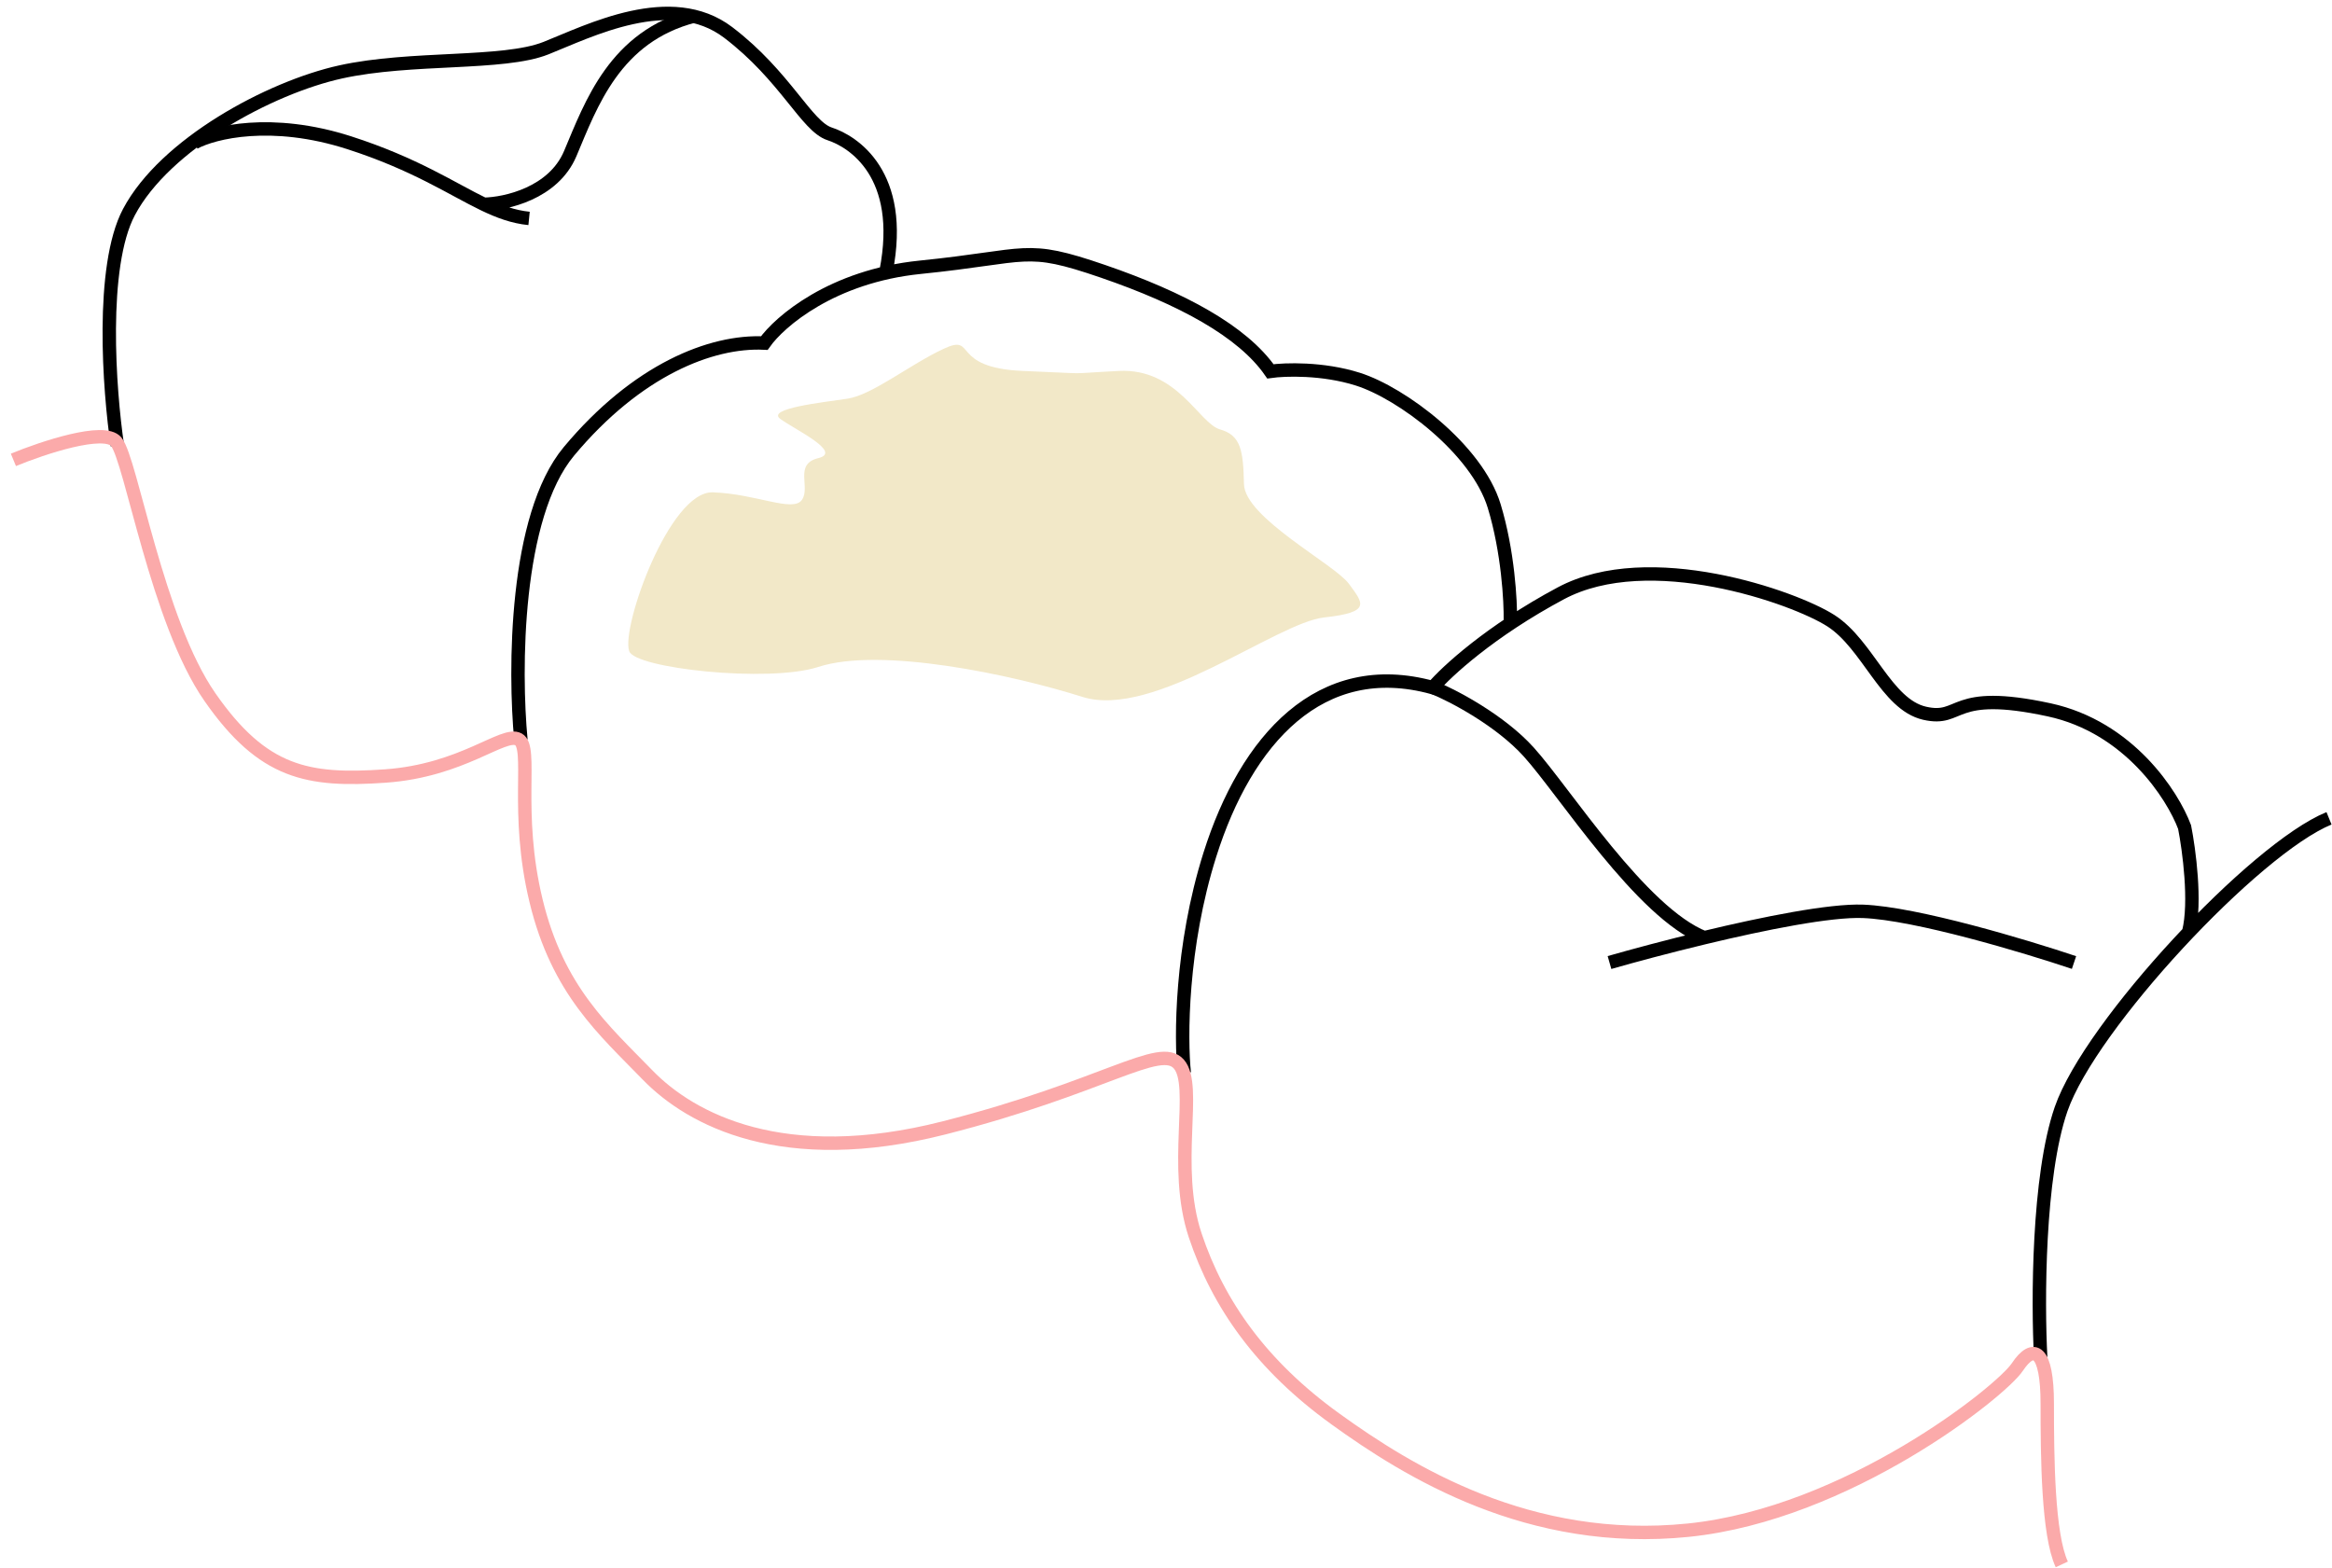 <svg width="174" height="117" viewBox="0 0 174 117" fill="none" xmlns="http://www.w3.org/2000/svg">
<path d="M61.059 49.763C57.347 50.97 47.3 49.864 46.946 48.578C46.331 46.845 49.944 36.624 53.187 36.736C56.43 36.847 59.16 38.254 59.831 37.303C60.502 36.353 59.214 34.63 61.059 34.183C62.904 33.736 59.283 32.039 58.22 31.256C57.158 30.474 61.395 30.026 63.24 29.747C65.085 29.467 67.885 27.203 70.401 26.029C72.917 24.855 70.805 27.454 76.34 27.678C81.875 27.902 79.118 27.902 83.48 27.678C87.841 27.454 89.462 31.592 91.027 32.039C92.593 32.486 92.761 33.605 92.817 36.12C92.873 38.636 99.582 42.103 100.644 43.557C101.706 45.01 102.377 45.681 98.799 46.072C95.221 46.464 86.081 53.678 80.769 52.001C75.458 50.323 65.7 48.253 61.059 49.763Z" fill="#F2E8C8"/>
<path d="M14.496 10.649C15.93 9.872 20.248 8.784 26.053 10.649C30.96 12.227 33.71 14.088 36.098 15.241M39.476 16.298C38.301 16.181 37.241 15.792 36.098 15.241M36.098 15.241C37.726 15.215 41.295 14.425 42.547 11.463C44.112 7.76 45.88 2.708 51.813 1.191" stroke="black"/>
<path d="M8.758 33.235C8.149 29.124 7.469 19.886 9.621 15.825C12.312 10.749 20.128 6.536 25.407 5.369C30.686 4.202 37.538 4.861 40.736 3.592C43.934 2.323 50.075 -0.824 54.339 2.425C58.603 5.673 60.176 9.43 61.902 9.988C63.628 10.546 67.536 12.983 66.115 20.241M38.868 55.214C38.374 50.058 38.399 38.532 42.452 33.676C47.518 27.606 53.062 25.407 57.029 25.599C58.166 23.99 62.086 20.607 68.665 19.942C76.889 19.111 76.391 18.214 82.289 20.241C88.187 22.268 92.715 24.719 94.791 27.709C95.871 27.557 98.687 27.46 101.312 28.291C104.594 29.329 110.201 33.524 111.489 37.761C112.519 41.15 112.721 44.877 112.693 46.317M88.363 80.057C88.095 77.494 88.102 70.648 90.273 63.773C92.987 55.178 98.516 48.996 106.909 51.308C107.898 50.135 111.192 47.086 116.459 44.271C123.043 40.753 133.849 44.544 136.614 46.317C139.378 48.091 140.735 52.564 143.6 53.218C146.465 53.871 145.46 51.358 152.898 52.966C158.849 54.253 162.113 59.333 163.001 61.712C163.334 63.395 163.861 67.317 163.306 69.538M152.263 101.273C152.047 97.195 152.05 87.782 153.786 82.759C155.956 76.48 168.237 63.322 173.777 61.059" stroke="black"/>
<path d="M120.091 71.82C121.855 71.314 124.43 70.622 127.163 69.965M154.751 71.82C151.148 70.609 142.955 68.149 139.005 68C136.551 67.907 131.644 68.888 127.163 69.965M106.891 51.281C108.394 51.88 111.935 53.746 114.073 56.118C116.746 59.084 122.46 68.111 127.163 69.965" stroke="black"/>
<path d="M1 34.314C3.185 33.412 7.779 31.878 8.672 32.961C9.787 34.314 11.713 46.344 15.668 52.022C19.622 57.7 22.968 58.309 28.747 57.903C34.526 57.498 37.568 54.557 38.684 55.166C39.799 55.774 38.379 60.539 40.002 67.231C41.624 73.923 45.071 76.863 48.316 80.209C51.56 83.555 58.455 87.205 70.419 84.163C82.383 81.122 86.54 77.776 87.96 79.398C89.379 81.02 87.453 87.002 89.177 92.174C90.9 97.344 94.145 101.907 99.62 105.861C105.095 109.816 114.119 115.392 125.982 114.175C137.844 112.959 149.302 103.833 150.518 102.008C151.735 100.183 152.754 100.695 152.754 104.739C152.754 108.784 152.805 114.514 153.839 116.73" stroke="#FBAAAA"/>
</svg>
